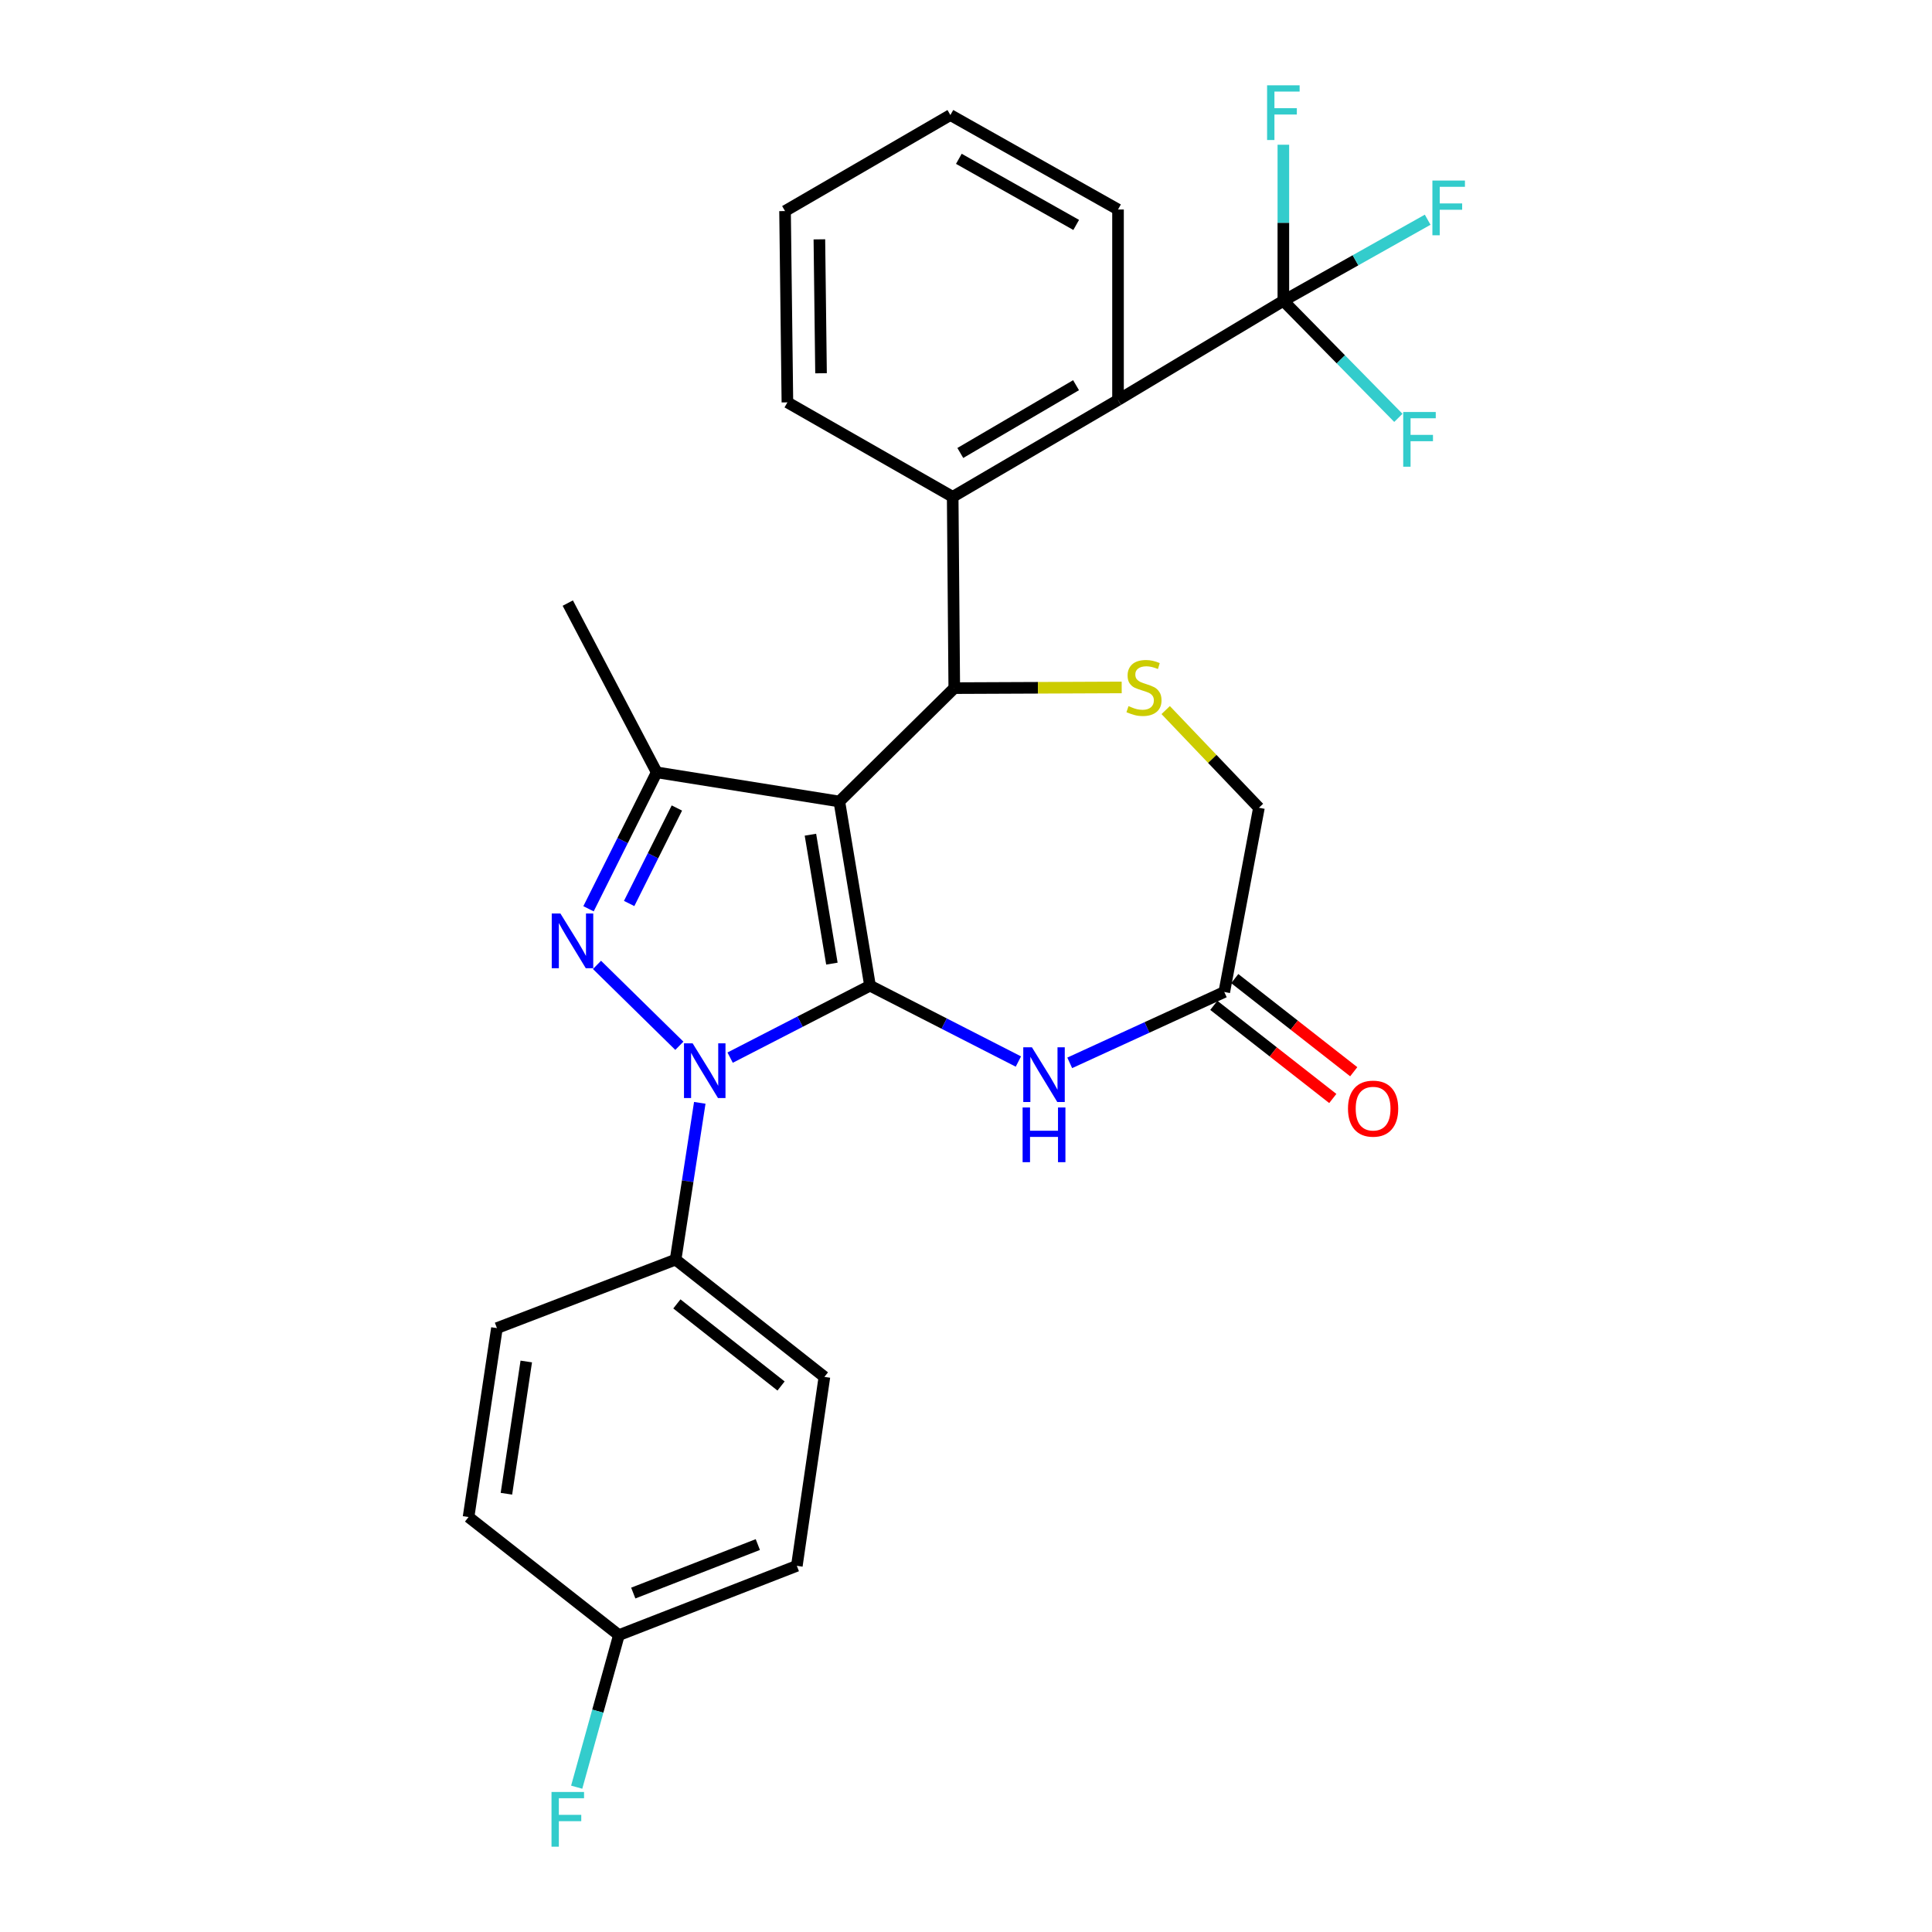 <?xml version='1.0' encoding='iso-8859-1'?>
<svg version='1.1' baseProfile='full'
              xmlns='http://www.w3.org/2000/svg'
                      xmlns:rdkit='http://www.rdkit.org/xml'
                      xmlns:xlink='http://www.w3.org/1999/xlink'
                  xml:space='preserve'
width='1000px' height='1000px' viewBox='0 0 1000 1000'>
<!-- END OF HEADER -->
<rect style='opacity:1.0;fill:#FFFFFF;stroke:none' width='1000' height='1000' x='0' y='0'> </rect>
<path class='bond-0' d='M 450.319,510.182 L 434.441,414.853' style='fill:none;fill-rule:evenodd;stroke:#000000;stroke-width:6px;stroke-linecap:butt;stroke-linejoin:miter;stroke-opacity:1' />
<path class='bond-0' d='M 430.588,498.772 L 419.473,432.042' style='fill:none;fill-rule:evenodd;stroke:#000000;stroke-width:6px;stroke-linecap:butt;stroke-linejoin:miter;stroke-opacity:1' />
<path class='bond-1' d='M 450.319,510.182 L 414.118,528.805' style='fill:none;fill-rule:evenodd;stroke:#000000;stroke-width:6px;stroke-linecap:butt;stroke-linejoin:miter;stroke-opacity:1' />
<path class='bond-1' d='M 414.118,528.805 L 377.916,547.429' style='fill:none;fill-rule:evenodd;stroke:#0000FF;stroke-width:6px;stroke-linecap:butt;stroke-linejoin:miter;stroke-opacity:1' />
<path class='bond-5' d='M 450.319,510.182 L 488.716,529.815' style='fill:none;fill-rule:evenodd;stroke:#000000;stroke-width:6px;stroke-linecap:butt;stroke-linejoin:miter;stroke-opacity:1' />
<path class='bond-5' d='M 488.716,529.815 L 527.112,549.449' style='fill:none;fill-rule:evenodd;stroke:#0000FF;stroke-width:6px;stroke-linecap:butt;stroke-linejoin:miter;stroke-opacity:1' />
<path class='bond-3' d='M 434.441,414.853 L 493.928,356.176' style='fill:none;fill-rule:evenodd;stroke:#000000;stroke-width:6px;stroke-linecap:butt;stroke-linejoin:miter;stroke-opacity:1' />
<path class='bond-4' d='M 434.441,414.853 L 339.913,399.766' style='fill:none;fill-rule:evenodd;stroke:#000000;stroke-width:6px;stroke-linecap:butt;stroke-linejoin:miter;stroke-opacity:1' />
<path class='bond-2' d='M 351.633,541.29 L 309.001,499.425' style='fill:none;fill-rule:evenodd;stroke:#0000FF;stroke-width:6px;stroke-linecap:butt;stroke-linejoin:miter;stroke-opacity:1' />
<path class='bond-11' d='M 362.205,570.825 L 355.945,611.404' style='fill:none;fill-rule:evenodd;stroke:#0000FF;stroke-width:6px;stroke-linecap:butt;stroke-linejoin:miter;stroke-opacity:1' />
<path class='bond-11' d='M 355.945,611.404 L 349.684,651.983' style='fill:none;fill-rule:evenodd;stroke:#000000;stroke-width:6px;stroke-linecap:butt;stroke-linejoin:miter;stroke-opacity:1' />
<path class='bond-28' d='M 304.619,470.377 L 322.266,435.072' style='fill:none;fill-rule:evenodd;stroke:#0000FF;stroke-width:6px;stroke-linecap:butt;stroke-linejoin:miter;stroke-opacity:1' />
<path class='bond-28' d='M 322.266,435.072 L 339.913,399.766' style='fill:none;fill-rule:evenodd;stroke:#000000;stroke-width:6px;stroke-linecap:butt;stroke-linejoin:miter;stroke-opacity:1' />
<path class='bond-28' d='M 325.646,467.649 L 337.999,442.935' style='fill:none;fill-rule:evenodd;stroke:#0000FF;stroke-width:6px;stroke-linecap:butt;stroke-linejoin:miter;stroke-opacity:1' />
<path class='bond-28' d='M 337.999,442.935 L 350.351,418.221' style='fill:none;fill-rule:evenodd;stroke:#000000;stroke-width:6px;stroke-linecap:butt;stroke-linejoin:miter;stroke-opacity:1' />
<path class='bond-6' d='M 493.928,356.176 L 537.257,355.995' style='fill:none;fill-rule:evenodd;stroke:#000000;stroke-width:6px;stroke-linecap:butt;stroke-linejoin:miter;stroke-opacity:1' />
<path class='bond-6' d='M 537.257,355.995 L 580.585,355.814' style='fill:none;fill-rule:evenodd;stroke:#CCCC00;stroke-width:6px;stroke-linecap:butt;stroke-linejoin:miter;stroke-opacity:1' />
<path class='bond-8' d='M 493.928,356.176 L 493.108,257.154' style='fill:none;fill-rule:evenodd;stroke:#000000;stroke-width:6px;stroke-linecap:butt;stroke-linejoin:miter;stroke-opacity:1' />
<path class='bond-20' d='M 339.913,399.766 L 293.88,312.156' style='fill:none;fill-rule:evenodd;stroke:#000000;stroke-width:6px;stroke-linecap:butt;stroke-linejoin:miter;stroke-opacity:1' />
<path class='bond-10' d='M 553.687,550.132 L 593.687,531.789' style='fill:none;fill-rule:evenodd;stroke:#0000FF;stroke-width:6px;stroke-linecap:butt;stroke-linejoin:miter;stroke-opacity:1' />
<path class='bond-10' d='M 593.687,531.789 L 633.687,513.445' style='fill:none;fill-rule:evenodd;stroke:#000000;stroke-width:6px;stroke-linecap:butt;stroke-linejoin:miter;stroke-opacity:1' />
<path class='bond-29' d='M 603.354,367.535 L 627.486,392.816' style='fill:none;fill-rule:evenodd;stroke:#CCCC00;stroke-width:6px;stroke-linecap:butt;stroke-linejoin:miter;stroke-opacity:1' />
<path class='bond-29' d='M 627.486,392.816 L 651.618,418.097' style='fill:none;fill-rule:evenodd;stroke:#000000;stroke-width:6px;stroke-linecap:butt;stroke-linejoin:miter;stroke-opacity:1' />
<path class='bond-7' d='M 664.262,155.708 L 578.685,207.037' style='fill:none;fill-rule:evenodd;stroke:#000000;stroke-width:6px;stroke-linecap:butt;stroke-linejoin:miter;stroke-opacity:1' />
<path class='bond-14' d='M 664.262,155.708 L 664.262,115.31' style='fill:none;fill-rule:evenodd;stroke:#000000;stroke-width:6px;stroke-linecap:butt;stroke-linejoin:miter;stroke-opacity:1' />
<path class='bond-14' d='M 664.262,115.31 L 664.262,74.912' style='fill:none;fill-rule:evenodd;stroke:#33CCCC;stroke-width:6px;stroke-linecap:butt;stroke-linejoin:miter;stroke-opacity:1' />
<path class='bond-15' d='M 664.262,155.708 L 694.026,185.996' style='fill:none;fill-rule:evenodd;stroke:#000000;stroke-width:6px;stroke-linecap:butt;stroke-linejoin:miter;stroke-opacity:1' />
<path class='bond-15' d='M 694.026,185.996 L 723.79,216.284' style='fill:none;fill-rule:evenodd;stroke:#33CCCC;stroke-width:6px;stroke-linecap:butt;stroke-linejoin:miter;stroke-opacity:1' />
<path class='bond-16' d='M 664.262,155.708 L 701.609,134.717' style='fill:none;fill-rule:evenodd;stroke:#000000;stroke-width:6px;stroke-linecap:butt;stroke-linejoin:miter;stroke-opacity:1' />
<path class='bond-16' d='M 701.609,134.717 L 738.955,113.725' style='fill:none;fill-rule:evenodd;stroke:#33CCCC;stroke-width:6px;stroke-linecap:butt;stroke-linejoin:miter;stroke-opacity:1' />
<path class='bond-9' d='M 493.108,257.154 L 578.685,207.037' style='fill:none;fill-rule:evenodd;stroke:#000000;stroke-width:6px;stroke-linecap:butt;stroke-linejoin:miter;stroke-opacity:1' />
<path class='bond-9' d='M 497.056,234.459 L 556.96,199.377' style='fill:none;fill-rule:evenodd;stroke:#000000;stroke-width:6px;stroke-linecap:butt;stroke-linejoin:miter;stroke-opacity:1' />
<path class='bond-24' d='M 493.108,257.154 L 407.56,208.268' style='fill:none;fill-rule:evenodd;stroke:#000000;stroke-width:6px;stroke-linecap:butt;stroke-linejoin:miter;stroke-opacity:1' />
<path class='bond-25' d='M 578.685,207.037 L 578.685,108.434' style='fill:none;fill-rule:evenodd;stroke:#000000;stroke-width:6px;stroke-linecap:butt;stroke-linejoin:miter;stroke-opacity:1' />
<path class='bond-12' d='M 633.687,513.445 L 651.618,418.097' style='fill:none;fill-rule:evenodd;stroke:#000000;stroke-width:6px;stroke-linecap:butt;stroke-linejoin:miter;stroke-opacity:1' />
<path class='bond-13' d='M 628.267,520.37 L 659.057,544.474' style='fill:none;fill-rule:evenodd;stroke:#000000;stroke-width:6px;stroke-linecap:butt;stroke-linejoin:miter;stroke-opacity:1' />
<path class='bond-13' d='M 659.057,544.474 L 689.848,568.578' style='fill:none;fill-rule:evenodd;stroke:#FF0000;stroke-width:6px;stroke-linecap:butt;stroke-linejoin:miter;stroke-opacity:1' />
<path class='bond-13' d='M 639.108,506.521 L 669.899,530.624' style='fill:none;fill-rule:evenodd;stroke:#000000;stroke-width:6px;stroke-linecap:butt;stroke-linejoin:miter;stroke-opacity:1' />
<path class='bond-13' d='M 669.899,530.624 L 700.69,554.728' style='fill:none;fill-rule:evenodd;stroke:#FF0000;stroke-width:6px;stroke-linecap:butt;stroke-linejoin:miter;stroke-opacity:1' />
<path class='bond-17' d='M 349.684,651.983 L 426.711,712.682' style='fill:none;fill-rule:evenodd;stroke:#000000;stroke-width:6px;stroke-linecap:butt;stroke-linejoin:miter;stroke-opacity:1' />
<path class='bond-17' d='M 350.352,674.902 L 404.271,717.392' style='fill:none;fill-rule:evenodd;stroke:#000000;stroke-width:6px;stroke-linecap:butt;stroke-linejoin:miter;stroke-opacity:1' />
<path class='bond-18' d='M 349.684,651.983 L 257.209,687.423' style='fill:none;fill-rule:evenodd;stroke:#000000;stroke-width:6px;stroke-linecap:butt;stroke-linejoin:miter;stroke-opacity:1' />
<path class='bond-22' d='M 426.711,712.682 L 412.445,810.474' style='fill:none;fill-rule:evenodd;stroke:#000000;stroke-width:6px;stroke-linecap:butt;stroke-linejoin:miter;stroke-opacity:1' />
<path class='bond-21' d='M 257.209,687.423 L 242.522,785.215' style='fill:none;fill-rule:evenodd;stroke:#000000;stroke-width:6px;stroke-linecap:butt;stroke-linejoin:miter;stroke-opacity:1' />
<path class='bond-21' d='M 272.399,704.704 L 262.119,773.158' style='fill:none;fill-rule:evenodd;stroke:#000000;stroke-width:6px;stroke-linecap:butt;stroke-linejoin:miter;stroke-opacity:1' />
<path class='bond-19' d='M 320.341,846.334 L 242.522,785.215' style='fill:none;fill-rule:evenodd;stroke:#000000;stroke-width:6px;stroke-linecap:butt;stroke-linejoin:miter;stroke-opacity:1' />
<path class='bond-23' d='M 320.341,846.334 L 309.419,885.692' style='fill:none;fill-rule:evenodd;stroke:#000000;stroke-width:6px;stroke-linecap:butt;stroke-linejoin:miter;stroke-opacity:1' />
<path class='bond-23' d='M 309.419,885.692 L 298.496,925.049' style='fill:none;fill-rule:evenodd;stroke:#33CCCC;stroke-width:6px;stroke-linecap:butt;stroke-linejoin:miter;stroke-opacity:1' />
<path class='bond-30' d='M 320.341,846.334 L 412.445,810.474' style='fill:none;fill-rule:evenodd;stroke:#000000;stroke-width:6px;stroke-linecap:butt;stroke-linejoin:miter;stroke-opacity:1' />
<path class='bond-30' d='M 327.775,824.565 L 392.248,799.463' style='fill:none;fill-rule:evenodd;stroke:#000000;stroke-width:6px;stroke-linecap:butt;stroke-linejoin:miter;stroke-opacity:1' />
<path class='bond-26' d='M 407.56,208.268 L 406.338,109.245' style='fill:none;fill-rule:evenodd;stroke:#000000;stroke-width:6px;stroke-linecap:butt;stroke-linejoin:miter;stroke-opacity:1' />
<path class='bond-26' d='M 424.964,193.197 L 424.109,123.882' style='fill:none;fill-rule:evenodd;stroke:#000000;stroke-width:6px;stroke-linecap:butt;stroke-linejoin:miter;stroke-opacity:1' />
<path class='bond-31' d='M 578.685,108.434 L 491.915,59.548' style='fill:none;fill-rule:evenodd;stroke:#000000;stroke-width:6px;stroke-linecap:butt;stroke-linejoin:miter;stroke-opacity:1' />
<path class='bond-31' d='M 557.036,116.425 L 496.297,82.205' style='fill:none;fill-rule:evenodd;stroke:#000000;stroke-width:6px;stroke-linecap:butt;stroke-linejoin:miter;stroke-opacity:1' />
<path class='bond-27' d='M 406.338,109.245 L 491.915,59.548' style='fill:none;fill-rule:evenodd;stroke:#000000;stroke-width:6px;stroke-linecap:butt;stroke-linejoin:miter;stroke-opacity:1' />
<path  class='atom-2' d='M 358.511 540.032
L 367.791 555.032
Q 368.711 556.512, 370.191 559.192
Q 371.671 561.872, 371.751 562.032
L 371.751 540.032
L 375.511 540.032
L 375.511 568.352
L 371.631 568.352
L 361.671 551.952
Q 360.511 550.032, 359.271 547.832
Q 358.071 545.632, 357.711 544.952
L 357.711 568.352
L 354.031 568.352
L 354.031 540.032
L 358.511 540.032
' fill='#0000FF'/>
<path  class='atom-3' d='M 290.063 472.815
L 299.343 487.815
Q 300.263 489.295, 301.743 491.975
Q 303.223 494.655, 303.303 494.815
L 303.303 472.815
L 307.063 472.815
L 307.063 501.135
L 303.183 501.135
L 293.223 484.735
Q 292.063 482.815, 290.823 480.615
Q 289.623 478.415, 289.263 477.735
L 289.263 501.135
L 285.583 501.135
L 285.583 472.815
L 290.063 472.815
' fill='#0000FF'/>
<path  class='atom-6' d='M 534.121 542.074
L 543.401 557.074
Q 544.321 558.554, 545.801 561.234
Q 547.281 563.914, 547.361 564.074
L 547.361 542.074
L 551.121 542.074
L 551.121 570.394
L 547.241 570.394
L 537.281 553.994
Q 536.121 552.074, 534.881 549.874
Q 533.681 547.674, 533.321 546.994
L 533.321 570.394
L 529.641 570.394
L 529.641 542.074
L 534.121 542.074
' fill='#0000FF'/>
<path  class='atom-6' d='M 529.301 573.226
L 533.141 573.226
L 533.141 585.266
L 547.621 585.266
L 547.621 573.226
L 551.461 573.226
L 551.461 601.546
L 547.621 601.546
L 547.621 588.466
L 533.141 588.466
L 533.141 601.546
L 529.301 601.546
L 529.301 573.226
' fill='#0000FF'/>
<path  class='atom-7' d='M 584.12 365.486
Q 584.44 365.606, 585.76 366.166
Q 587.08 366.726, 588.52 367.086
Q 590 367.406, 591.44 367.406
Q 594.12 367.406, 595.68 366.126
Q 597.24 364.806, 597.24 362.526
Q 597.24 360.966, 596.44 360.006
Q 595.68 359.046, 594.48 358.526
Q 593.28 358.006, 591.28 357.406
Q 588.76 356.646, 587.24 355.926
Q 585.76 355.206, 584.68 353.686
Q 583.64 352.166, 583.64 349.606
Q 583.64 346.046, 586.04 343.846
Q 588.48 341.646, 593.28 341.646
Q 596.56 341.646, 600.28 343.206
L 599.36 346.286
Q 595.96 344.886, 593.4 344.886
Q 590.64 344.886, 589.12 346.046
Q 587.6 347.166, 587.64 349.126
Q 587.64 350.646, 588.4 351.566
Q 589.2 352.486, 590.32 353.006
Q 591.48 353.526, 593.4 354.126
Q 595.96 354.926, 597.48 355.726
Q 599 356.526, 600.08 358.166
Q 601.2 359.766, 601.2 362.526
Q 601.2 366.446, 598.56 368.566
Q 595.96 370.646, 591.6 370.646
Q 589.08 370.646, 587.16 370.086
Q 585.28 369.566, 583.04 368.646
L 584.12 365.486
' fill='#CCCC00'/>
<path  class='atom-14' d='M 697.715 573.824
Q 697.715 567.024, 701.075 563.224
Q 704.435 559.424, 710.715 559.424
Q 716.995 559.424, 720.355 563.224
Q 723.715 567.024, 723.715 573.824
Q 723.715 580.704, 720.315 584.624
Q 716.915 588.504, 710.715 588.504
Q 704.475 588.504, 701.075 584.624
Q 697.715 580.744, 697.715 573.824
M 710.715 585.304
Q 715.035 585.304, 717.355 582.424
Q 719.715 579.504, 719.715 573.824
Q 719.715 568.264, 717.355 565.464
Q 715.035 562.624, 710.715 562.624
Q 706.395 562.624, 704.035 565.424
Q 701.715 568.224, 701.715 573.824
Q 701.715 579.544, 704.035 582.424
Q 706.395 585.304, 710.715 585.304
' fill='#FF0000'/>
<path  class='atom-15' d='M 655.842 44.157
L 672.682 44.157
L 672.682 47.397
L 659.642 47.397
L 659.642 55.997
L 671.242 55.997
L 671.242 59.277
L 659.642 59.277
L 659.642 72.477
L 655.842 72.477
L 655.842 44.157
' fill='#33CCCC'/>
<path  class='atom-16' d='M 726.303 213.25
L 743.143 213.25
L 743.143 216.49
L 730.103 216.49
L 730.103 225.09
L 741.703 225.09
L 741.703 228.37
L 730.103 228.37
L 730.103 241.57
L 726.303 241.57
L 726.303 213.25
' fill='#33CCCC'/>
<path  class='atom-17' d='M 741.409 93.454
L 758.249 93.454
L 758.249 96.694
L 745.209 96.694
L 745.209 105.294
L 756.809 105.294
L 756.809 108.574
L 745.209 108.574
L 745.209 121.774
L 741.409 121.774
L 741.409 93.454
' fill='#33CCCC'/>
<path  class='atom-24' d='M 285.46 927.523
L 302.3 927.523
L 302.3 930.763
L 289.26 930.763
L 289.26 939.363
L 300.86 939.363
L 300.86 942.643
L 289.26 942.643
L 289.26 955.843
L 285.46 955.843
L 285.46 927.523
' fill='#33CCCC'/>
</svg>
